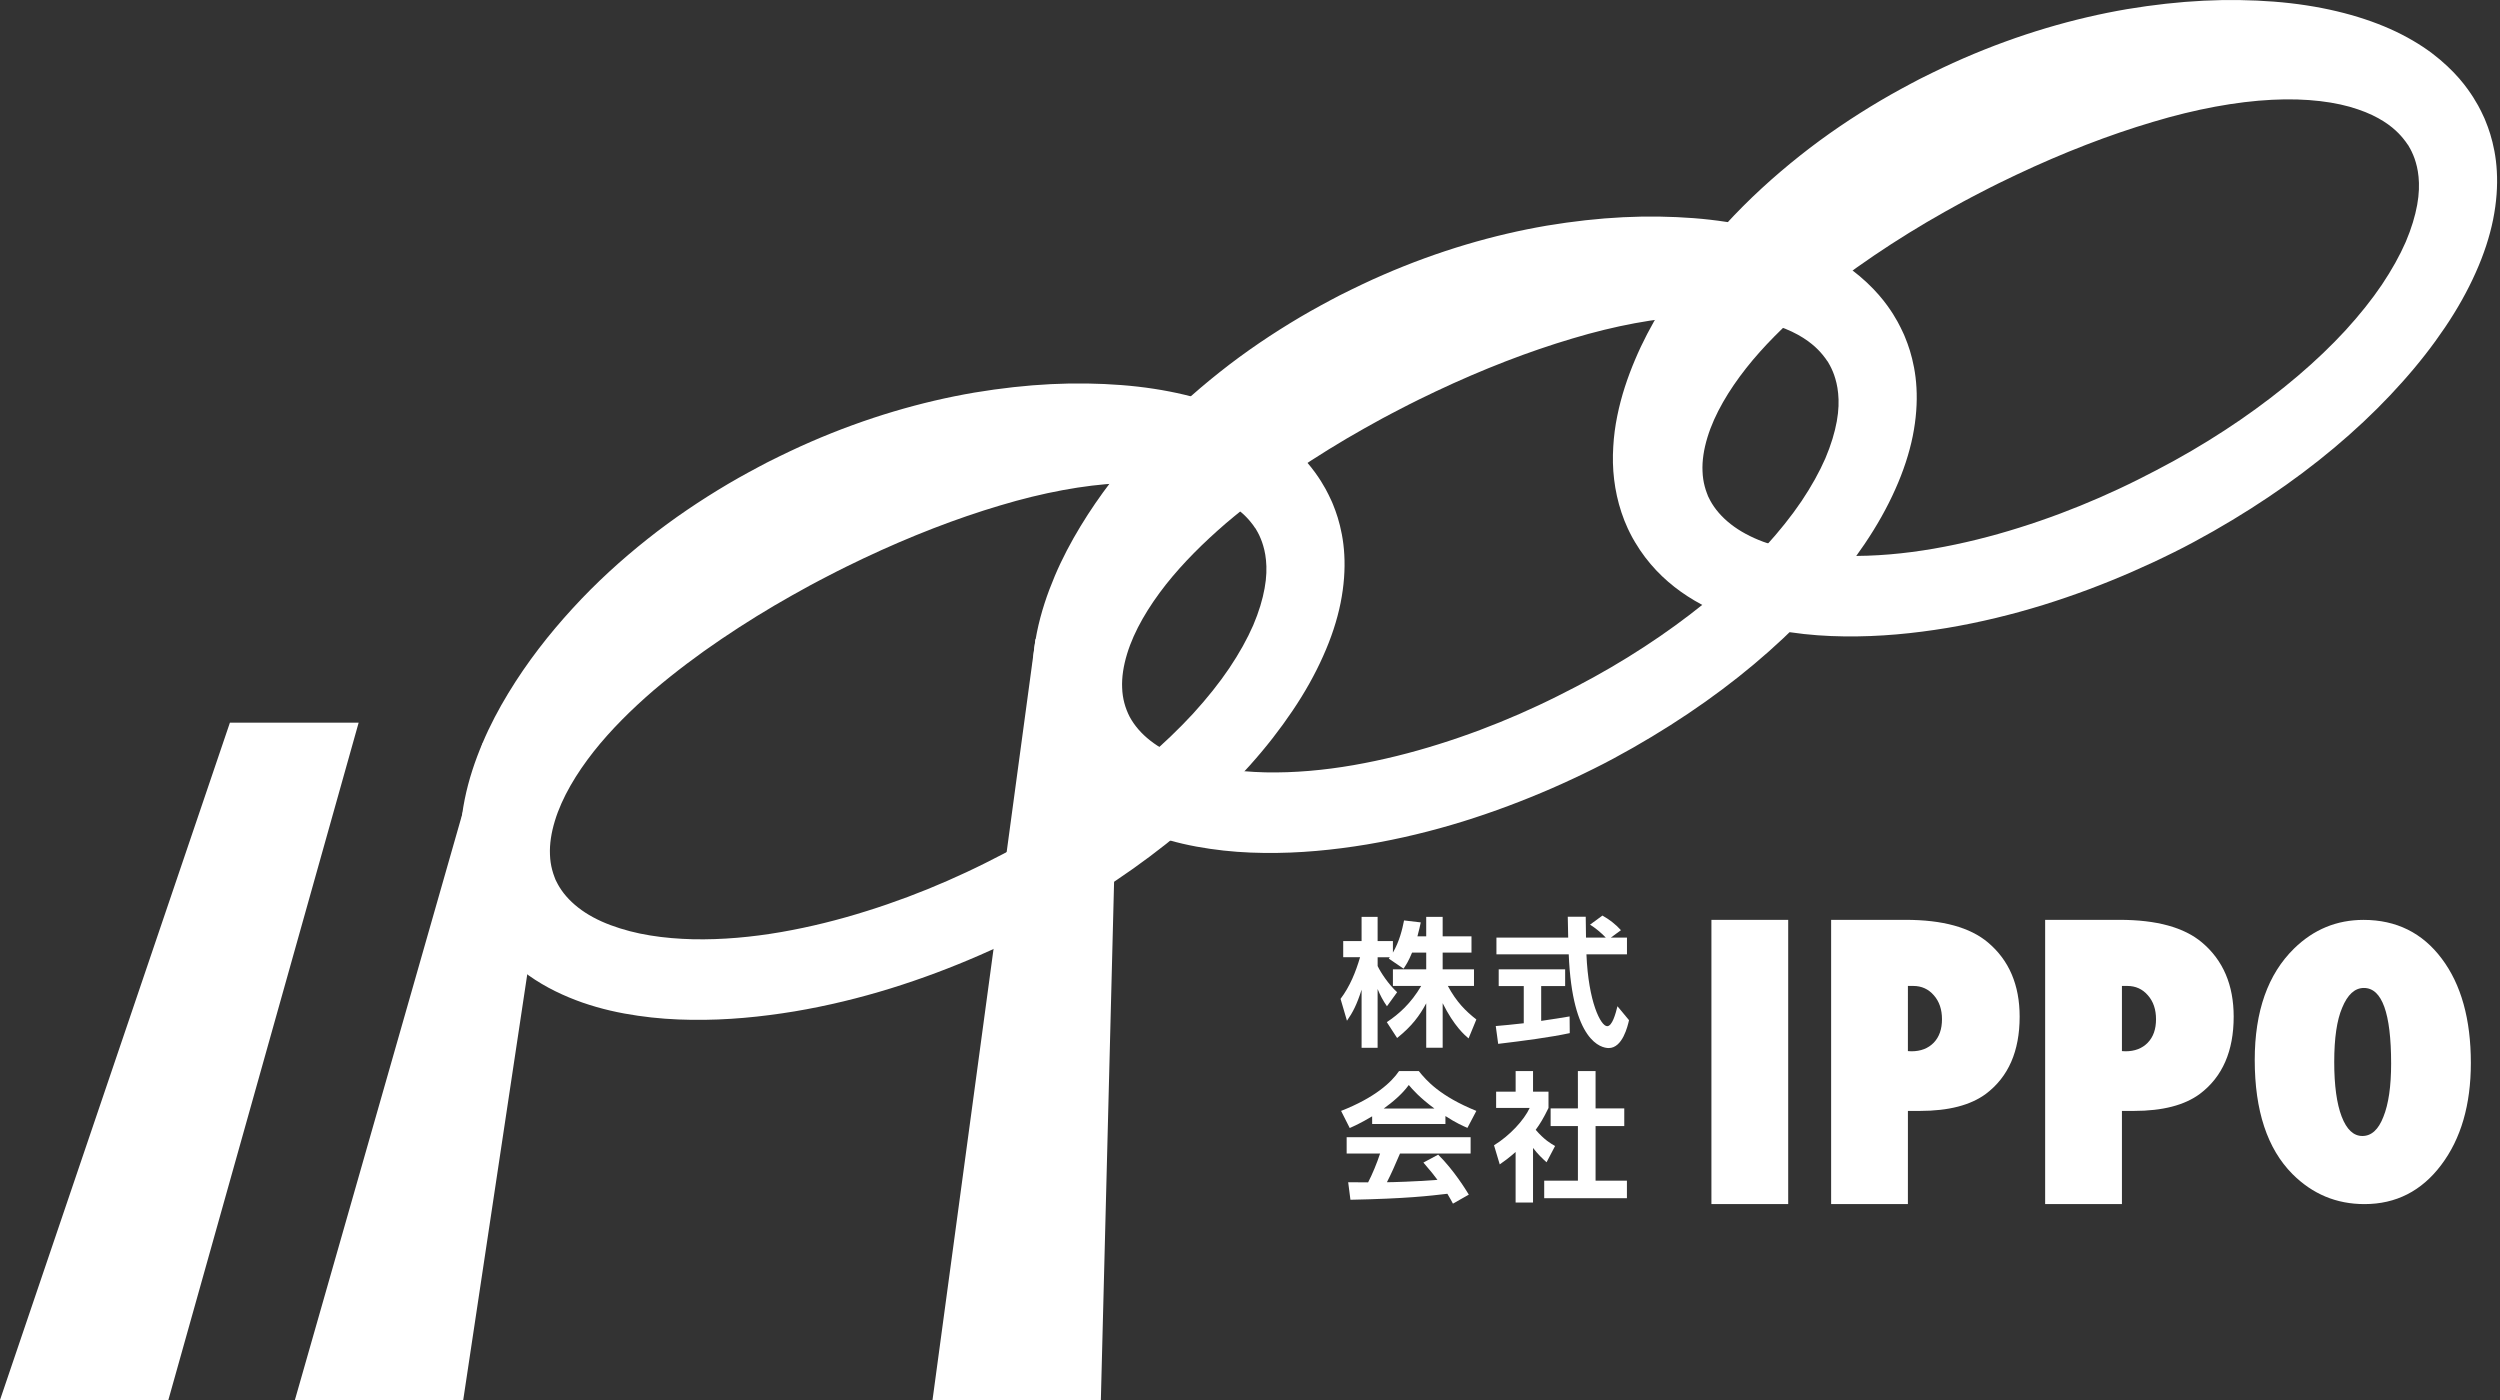 <?xml version="1.0" encoding="utf-8"?>
<!-- Generator: Adobe Illustrator 16.0.0, SVG Export Plug-In . SVG Version: 6.00 Build 0)  -->
<!DOCTYPE svg PUBLIC "-//W3C//DTD SVG 1.1//EN" "http://www.w3.org/Graphics/SVG/1.1/DTD/svg11.dtd">
<svg version="1.1" id="レイヤー_1" xmlns="http://www.w3.org/2000/svg" xmlns:xlink="http://www.w3.org/1999/xlink" x="0px"
	 y="0px" width="250px" height="140px" viewBox="0 0 250 140" enable-background="new 0 0 250 140" xml:space="preserve">
<rect x="0" y="0" width="250" height="140" fill="#333333" stroke="none"/>
<polygon fill="#FFFFFF" points="16.835,140 0,140 22.991,72.266 35.865,72.266 "/>
<polygon fill="#FFFFFF" points="46.323,140 29.489,140 48.254,74.314 55.174,81.157 "/>
<g>
	<g>
		<path fill="#FFFFFF" d="M132.559,48.9c0,0,0.098,0.19,0.289,0.556c0.066,0.139,0.141,0.294,0.223,0.467
			c0.039,0.086,0.082,0.175,0.125,0.269c0.035,0.085,0.072,0.174,0.111,0.267c0.153,0.368,0.312,0.805,0.467,1.303
			c0.304,0.997,0.58,2.26,0.656,3.718c0.084,1.456-0.027,3.097-0.371,4.816c-0.347,1.72-0.934,3.516-1.75,5.325
			c-0.805,1.813-1.832,3.646-3.063,5.465c-1.228,1.824-2.644,3.648-4.25,5.439c-1.598,1.8-3.375,3.574-5.324,5.301
			c-3.892,3.463-8.471,6.719-13.594,9.639c-0.64,0.365-1.29,0.723-1.947,1.078c-0.336,0.178-0.672,0.355-1.01,0.533
			c-0.323,0.163-0.646,0.326-0.97,0.49c-0.347,0.17-0.694,0.341-1.042,0.512c-0.344,0.161-0.688,0.326-1.034,0.488
			c-0.694,0.324-1.395,0.642-2.104,0.951c-2.839,1.239-5.808,2.361-8.896,3.319c-3.089,0.955-6.299,1.743-9.619,2.302
			c-3.322,0.549-6.751,0.891-10.288,0.844c-1.77-0.021-3.565-0.141-5.383-0.41c-1.818-0.26-3.666-0.668-5.51-1.305
			c-3.653-1.281-7.514-3.49-10.006-7.67l-0.155-0.268l-0.078-0.132c-0.025-0.046-0.048-0.08-0.09-0.163L47.721,91.6
			c-0.074-0.146-0.15-0.297-0.203-0.42c-0.238-0.521-0.455-1.052-0.631-1.593c-0.359-1.083-0.599-2.196-0.733-3.298
			c-0.132-1.104-0.151-2.197-0.087-3.258c0.059-1.062,0.201-2.098,0.403-3.096c0.403-2.002,1.037-3.865,1.782-5.625
			c0.743-1.764,1.621-3.412,2.571-4.979c1.9-3.135,4.097-5.941,6.447-8.501c2.345-2.565,4.869-4.858,7.476-6.925
			c2.606-2.07,5.317-3.888,8.053-5.507c0.684-0.407,1.375-0.79,2.063-1.167c0.345-0.186,0.69-0.372,1.033-0.556l0.517-0.272
			l0.257-0.137l0.281-0.141c0.331-0.164,0.66-0.327,0.988-0.489c0.357-0.172,0.714-0.343,1.069-0.514
			c0.692-0.325,1.383-0.646,2.078-0.944c5.549-2.414,11.098-4.021,16.357-4.92c2.634-0.438,5.19-0.723,7.647-0.844
			c2.458-0.122,4.816-0.078,7.048,0.093c4.46,0.343,8.432,1.313,11.636,2.737c1.597,0.716,3,1.545,4.155,2.41
			c1.153,0.87,2.063,1.759,2.741,2.539c0.681,0.784,1.127,1.455,1.419,1.909c0.282,0.462,0.418,0.706,0.418,0.706L132.559,48.9z
			 M125.547,52.858c0,0-0.074-0.107-0.215-0.317c-0.153-0.203-0.377-0.503-0.729-0.862c-0.695-0.71-1.936-1.681-4.071-2.399
			c-2.112-0.735-5.083-1.137-8.609-0.954c-3.526,0.178-7.588,0.92-11.91,2.219c-4.328,1.283-8.937,3.061-13.655,5.29
			c-0.587,0.284-1.18,0.569-1.774,0.857c-0.287,0.143-0.573,0.287-0.861,0.431c-0.312,0.16-0.626,0.323-0.94,0.484
			c-0.291,0.151-0.583,0.303-0.874,0.454c-0.297,0.158-0.595,0.317-0.895,0.476c-0.597,0.32-1.189,0.658-1.787,0.99
			c-2.386,1.339-4.761,2.804-7.098,4.386c-2.339,1.58-4.624,3.3-6.806,5.153c-2.163,1.87-4.216,3.892-5.956,6.09
			c-1.723,2.193-3.167,4.578-3.882,6.941c-0.358,1.174-0.537,2.327-0.488,3.381c0.018,0.527,0.092,1.032,0.221,1.513
			c0.061,0.243,0.142,0.477,0.228,0.708c0.022,0.066,0.038,0.099,0.054,0.138l0.043,0.118c0,0.008,0.029,0.064,0.052,0.107
			l0.07,0.138l0.141,0.272c-0.099-0.176-0.014-0.025-0.029-0.055l0.023,0.04l0.047,0.083c0.031,0.053,0.059,0.109,0.095,0.163
			c0.071,0.104,0.132,0.215,0.208,0.317c0.146,0.209,0.301,0.416,0.476,0.612c0.344,0.397,0.742,0.773,1.192,1.125
			c0.898,0.705,2.008,1.3,3.239,1.757c1.23,0.459,2.569,0.81,3.963,1.033c1.392,0.229,2.834,0.344,4.292,0.381
			c2.917,0.057,5.888-0.214,8.801-0.72c2.916-0.508,5.784-1.226,8.561-2.103c2.78-0.869,5.473-1.885,8.055-3.018
			c0.646-0.283,1.284-0.572,1.916-0.867c0.315-0.15,0.628-0.3,0.942-0.449c0.304-0.148,0.607-0.297,0.91-0.446
			c0.621-0.317,1.238-0.632,1.852-0.946c0.604-0.312,1.2-0.632,1.789-0.957c4.704-2.593,8.877-5.504,12.402-8.499
			c1.761-1.5,3.354-3.028,4.762-4.553c1.398-1.534,2.619-3.059,3.623-4.549c1.001-1.491,1.803-2.938,2.392-4.287
			c0.578-1.356,0.947-2.608,1.142-3.705c0.204-1.097,0.215-2.036,0.139-2.801c-0.072-0.768-0.238-1.363-0.4-1.829
			c-0.084-0.231-0.164-0.43-0.244-0.598c-0.02-0.042-0.037-0.084-0.055-0.123c-0.017-0.027-0.029-0.053-0.043-0.079
			c-0.023-0.049-0.047-0.094-0.066-0.133c-0.189-0.33-0.286-0.501-0.286-0.501L125.547,52.858z"/>
	</g>
</g>
<g>
	<g>
		<path fill="#FFFFFF" d="M189.777,32.208c0,0,0.1,0.188,0.289,0.556c0.065,0.14,0.14,0.294,0.224,0.467
			c0.039,0.086,0.08,0.176,0.125,0.27c0.033,0.085,0.069,0.174,0.108,0.267c0.156,0.368,0.313,0.805,0.469,1.303
			c0.303,0.996,0.58,2.259,0.656,3.717c0.084,1.457-0.027,3.098-0.371,4.817c-0.348,1.72-0.935,3.516-1.748,5.325
			c-0.805,1.814-1.834,3.645-3.064,5.466c-1.229,1.823-2.645,3.646-4.249,5.438c-1.597,1.799-3.376,3.575-5.325,5.302
			c-3.891,3.461-8.47,6.72-13.593,9.638c-0.641,0.365-1.291,0.725-1.948,1.078c-0.336,0.178-0.672,0.355-1.01,0.532
			c-0.322,0.164-0.646,0.328-0.971,0.491c-0.348,0.17-0.694,0.341-1.043,0.511c-0.342,0.162-0.688,0.327-1.033,0.49
			c-0.693,0.324-1.395,0.642-2.104,0.951c-2.84,1.237-5.806,2.358-8.894,3.319c-3.089,0.955-6.3,1.742-9.62,2.302
			c-3.32,0.549-6.75,0.891-10.289,0.845c-1.77-0.021-3.563-0.141-5.383-0.411c-1.818-0.261-3.666-0.667-5.511-1.305
			c-1.84-0.642-3.695-1.511-5.437-2.749c-1.736-1.23-3.342-2.869-4.515-4.826l-0.208-0.361l-0.078-0.133
			c-0.026-0.045-0.048-0.08-0.09-0.162l-0.225-0.437c-0.074-0.146-0.15-0.298-0.202-0.42c-0.239-0.521-0.455-1.052-0.631-1.595
			c-0.36-1.082-0.599-2.195-0.733-3.297c-0.132-1.103-0.153-2.196-0.087-3.257c0.059-1.063,0.201-2.097,0.403-3.097
			c0.403-2.003,1.039-3.865,1.783-5.626c0.743-1.763,1.622-3.41,2.571-4.978c1.9-3.134,4.096-5.942,6.447-8.5
			c2.345-2.565,4.869-4.858,7.476-6.924c2.607-2.07,5.317-3.888,8.055-5.507c0.683-0.407,1.375-0.79,2.062-1.167
			c0.345-0.186,0.688-0.373,1.033-0.557l0.517-0.271l0.258-0.137l0.281-0.141c0.33-0.164,0.66-0.326,0.987-0.489
			c0.358-0.171,0.713-0.343,1.069-0.514c0.691-0.326,1.381-0.647,2.078-0.944c5.549-2.415,11.098-4.021,16.358-4.921
			c2.633-0.438,5.188-0.723,7.646-0.844c2.459-0.122,4.817-0.078,7.049,0.092c4.461,0.343,8.432,1.313,11.637,2.738
			c1.598,0.716,2.999,1.544,4.152,2.41c1.154,0.87,2.064,1.759,2.742,2.539c0.68,0.783,1.129,1.454,1.418,1.908
			c0.282,0.463,0.418,0.707,0.418,0.707L189.777,32.208z M182.766,36.165c0,0-0.072-0.107-0.215-0.316
			c-0.152-0.203-0.378-0.503-0.729-0.861c-0.696-0.711-1.936-1.682-4.072-2.4c-2.109-0.737-5.082-1.138-8.607-0.955
			c-3.526,0.178-7.59,0.92-11.91,2.219c-4.328,1.283-8.938,3.06-13.655,5.29c-0.589,0.283-1.179,0.568-1.775,0.856
			c-0.286,0.143-0.571,0.287-0.86,0.431c-0.313,0.161-0.627,0.323-0.941,0.485c-0.29,0.15-0.582,0.302-0.874,0.454
			c-0.298,0.159-0.596,0.317-0.896,0.476c-0.597,0.32-1.188,0.657-1.785,0.989c-2.387,1.339-4.762,2.805-7.098,4.387
			c-2.34,1.579-4.625,3.299-6.808,5.153c-2.161,1.869-4.216,3.893-5.956,6.089c-1.722,2.193-3.166,4.58-3.881,6.942
			c-0.358,1.174-0.537,2.327-0.49,3.381c0.036,1.058,0.299,2.009,0.755,2.9c0.478,0.879,1.163,1.676,2.066,2.381
			c0.898,0.705,2.009,1.3,3.239,1.757c1.23,0.46,2.568,0.81,3.963,1.034c1.393,0.227,2.834,0.343,4.29,0.379
			c2.92,0.06,5.891-0.213,8.804-0.719c2.915-0.509,5.782-1.227,8.56-2.102c2.78-0.869,5.473-1.889,8.055-3.018
			c0.646-0.285,1.283-0.574,1.916-0.869c0.314-0.149,0.629-0.3,0.941-0.448c0.305-0.15,0.607-0.299,0.91-0.447
			c0.623-0.316,1.238-0.632,1.854-0.946c0.603-0.315,1.199-0.633,1.787-0.958c4.705-2.593,8.877-5.504,12.401-8.499
			c1.763-1.5,3.354-3.028,4.763-4.555c1.398-1.533,2.618-3.057,3.625-4.547c1-1.491,1.801-2.938,2.391-4.289
			c0.576-1.356,0.945-2.607,1.144-3.704c0.202-1.097,0.214-2.037,0.136-2.8c-0.072-0.768-0.238-1.363-0.398-1.829
			c-0.082-0.231-0.163-0.431-0.244-0.598c-0.02-0.043-0.038-0.083-0.055-0.122c-0.016-0.028-0.028-0.054-0.043-0.079
			c-0.024-0.05-0.047-0.094-0.066-0.135c-0.189-0.332-0.286-0.502-0.286-0.502L182.766,36.165z"/>
	</g>
</g>
<g>
	<g>
		<path fill="#FFFFFF" d="M247.812,10.553c0,0,0.1,0.188,0.291,0.555c0.064,0.139,0.14,0.294,0.221,0.467
			c0.041,0.085,0.083,0.175,0.126,0.27c0.034,0.085,0.071,0.173,0.108,0.267c0.155,0.369,0.313,0.805,0.469,1.304
			c0.303,0.996,0.58,2.26,0.656,3.716c0.084,1.458-0.026,3.098-0.371,4.817c-0.346,1.72-0.934,3.516-1.748,5.325
			c-0.807,1.813-1.834,3.645-3.063,5.466c-1.228,1.823-2.646,3.648-4.25,5.439c-1.597,1.799-3.377,3.574-5.325,5.301
			c-3.891,3.462-8.471,6.719-13.593,9.639c-0.642,0.365-1.29,0.723-1.947,1.077c-0.337,0.178-0.672,0.356-1.011,0.534
			c-0.322,0.164-0.645,0.327-0.971,0.491c-0.346,0.169-0.693,0.339-1.043,0.51c-0.342,0.163-0.688,0.326-1.031,0.491
			c-0.696,0.323-1.396,0.64-2.105,0.95c-2.838,1.239-5.807,2.361-8.895,3.32c-3.089,0.954-6.299,1.743-9.62,2.302
			c-3.319,0.549-6.75,0.891-10.287,0.845c-1.771-0.022-3.563-0.142-5.383-0.411c-1.817-0.259-3.667-0.667-5.511-1.305
			c-3.651-1.282-7.516-3.49-10.006-7.671l-0.155-0.266l-0.077-0.132c-0.025-0.045-0.048-0.08-0.09-0.163l-0.225-0.435
			c-0.074-0.146-0.149-0.296-0.203-0.42c-0.237-0.52-0.453-1.052-0.629-1.595c-0.36-1.083-0.601-2.194-0.733-3.297
			c-0.134-1.103-0.152-2.196-0.087-3.258c0.057-1.062,0.197-2.096,0.402-3.096c0.403-2.003,1.037-3.865,1.782-5.625
			c0.742-1.764,1.62-3.41,2.57-4.978c1.899-3.134,4.097-5.942,6.446-8.5c2.346-2.565,4.869-4.858,7.477-6.925
			c2.605-2.07,5.316-3.888,8.053-5.507c0.686-0.406,1.375-0.79,2.063-1.168c0.346-0.186,0.688-0.372,1.032-0.556l0.519-0.272
			l0.257-0.136l0.281-0.141c0.331-0.164,0.659-0.327,0.988-0.489c0.355-0.171,0.713-0.343,1.066-0.514
			c0.693-0.325,1.383-0.647,2.079-0.945c5.55-2.414,11.099-4.021,16.357-4.92c2.634-0.438,5.188-0.723,7.647-0.844
			c2.457-0.123,4.816-0.079,7.047,0.092c4.461,0.344,8.432,1.313,11.637,2.738c1.598,0.716,2.998,1.544,4.154,2.41
			c1.152,0.87,2.062,1.758,2.742,2.538c0.678,0.784,1.126,1.455,1.417,1.91c0.282,0.462,0.419,0.706,0.419,0.706L247.812,10.553z
			 M240.801,14.51c0,0-0.072-0.108-0.216-0.317c-0.151-0.202-0.378-0.502-0.729-0.861c-0.694-0.711-1.937-1.682-4.071-2.399
			c-2.11-0.736-5.081-1.137-8.609-0.954c-3.526,0.178-7.587,0.919-11.909,2.219c-4.328,1.283-8.938,3.061-13.654,5.29
			c-0.588,0.283-1.18,0.568-1.775,0.855c-0.286,0.143-0.572,0.286-0.859,0.431c-0.313,0.161-0.627,0.323-0.941,0.485
			c-0.291,0.151-0.581,0.303-0.874,0.454c-0.298,0.159-0.597,0.317-0.896,0.476c-0.597,0.32-1.188,0.657-1.787,0.99
			c-2.385,1.339-4.76,2.804-7.097,4.386c-2.339,1.581-4.624,3.301-6.807,5.154c-2.161,1.869-4.216,3.891-5.955,6.09
			c-1.724,2.192-3.167,4.579-3.882,6.941c-0.358,1.175-0.537,2.327-0.488,3.38c0.018,0.528,0.092,1.033,0.221,1.514
			c0.059,0.242,0.143,0.475,0.229,0.708c0.023,0.066,0.039,0.099,0.055,0.138l0.041,0.119c0,0.009,0.029,0.064,0.055,0.108
			l0.068,0.137l0.141,0.274c-0.099-0.176-0.014-0.026-0.029-0.055l0.023,0.041l0.049,0.082c0.03,0.054,0.059,0.111,0.094,0.164
			c0.072,0.104,0.133,0.215,0.209,0.318c0.146,0.208,0.301,0.414,0.476,0.611c0.345,0.397,0.741,0.774,1.192,1.126
			c0.897,0.706,2.009,1.3,3.238,1.758c1.23,0.459,2.568,0.809,3.963,1.034c1.393,0.227,2.836,0.343,4.291,0.38
			c2.918,0.059,5.889-0.214,8.802-0.719c2.915-0.507,5.784-1.225,8.561-2.102c2.779-0.87,5.472-1.888,8.054-3.018
			c0.646-0.283,1.285-0.574,1.916-0.868c0.315-0.15,0.629-0.3,0.943-0.449c0.305-0.15,0.605-0.299,0.91-0.447
			c0.62-0.317,1.236-0.632,1.85-0.946c0.604-0.315,1.202-0.633,1.789-0.957c4.705-2.593,8.879-5.504,12.402-8.499
			c1.762-1.5,3.355-3.028,4.762-4.555c1.399-1.533,2.619-3.057,3.625-4.548c0.999-1.491,1.803-2.938,2.391-4.287
			c0.578-1.356,0.945-2.608,1.144-3.705c0.201-1.096,0.213-2.035,0.138-2.8c-0.072-0.768-0.238-1.363-0.398-1.828
			c-0.085-0.232-0.165-0.432-0.246-0.598c-0.018-0.043-0.037-0.083-0.055-0.123c-0.016-0.027-0.028-0.053-0.043-0.08
			c-0.024-0.049-0.047-0.093-0.066-0.134c-0.189-0.332-0.286-0.502-0.286-0.502L240.801,14.51z"/>
	</g>
</g>
<polygon fill="#FFFFFF" points="110.086,140 93.251,140 103.547,63.914 111.997,65.132 "/>
<g>
	<g>
		<path fill="#FFFFFF" d="M178.82,120.408h-7.678V91.984h7.678V120.408z"/>
		<path fill="#FFFFFF" d="M190.79,120.408h-7.677V91.984h7.438c3.707,0,6.455,0.752,8.248,2.265c2.11,1.778,3.166,4.251,3.166,7.418
			c0,3.448-1.123,6.021-3.367,7.713c-1.535,1.142-3.738,1.712-6.611,1.712h-1.195L190.79,120.408L190.79,120.408z M190.79,105.109
			l0.351,0.02c0.932,0,1.674-0.286,2.229-0.855c0.552-0.571,0.829-1.354,0.829-2.349c0-0.981-0.271-1.778-0.812-2.393
			c-0.541-0.626-1.229-0.938-2.062-0.938h-0.534L190.79,105.109L190.79,105.109z"/>
		<path fill="#FFFFFF" d="M212.193,120.408h-7.678V91.984h7.438c3.706,0,6.456,0.752,8.248,2.265
			c2.11,1.778,3.167,4.251,3.167,7.418c0,3.448-1.125,6.021-3.369,7.713c-1.534,1.142-3.736,1.712-6.609,1.712h-1.197V120.408
			L212.193,120.408z M212.193,105.109l0.351,0.02c0.933,0,1.675-0.286,2.228-0.855c0.556-0.571,0.83-1.354,0.83-2.349
			c0-0.981-0.27-1.778-0.812-2.393c-0.539-0.626-1.228-0.938-2.062-0.938h-0.535V105.109L212.193,105.109z"/>
		<path fill="#FFFFFF" d="M247.085,106.295c0,4.184-0.987,7.585-2.965,10.203c-1.962,2.607-4.521,3.912-7.675,3.912
			c-2.799,0-5.198-1.001-7.199-3.004c-2.518-2.536-3.773-6.34-3.773-11.412c0-4.86,1.312-8.575,3.939-11.146
			c1.951-1.908,4.265-2.859,6.939-2.859c3.277,0,5.887,1.291,7.824,3.875C246.116,98.443,247.085,101.921,247.085,106.295z
			 M239.113,106.359c0-5.041-0.908-7.563-2.725-7.563c-0.908,0-1.633,0.663-2.174,1.986c-0.527,1.228-0.791,3.032-0.791,5.416
			c0,2.348,0.249,4.168,0.745,5.461c0.497,1.293,1.188,1.94,2.069,1.94c0.91,0,1.607-0.64,2.1-1.912
			C238.855,110.409,239.113,108.633,239.113,106.359z"/>
	</g>
	<g>
		<path fill="#FFFFFF" d="M141.205,95.264c-0.348,0.85-0.598,1.226-0.85,1.602l-1.477-1.004c0.057-0.066,0.084-0.096,0.111-0.137
			h-1.225v0.879c0.293,0.625,1.086,1.836,1.949,2.617l-1.018,1.405c-0.391-0.556-0.682-1.114-0.934-1.726v5.877h-1.602v-5.807
			c-0.475,1.489-0.878,2.271-1.463,3.105l-0.641-2.188c0.934-1.24,1.52-2.688,1.951-4.164h-1.685v-1.617h1.837v-2.422h1.604v2.422
			h1.529v1.156c0.643-1.102,0.936-2.312,1.115-3.218l1.671,0.196c-0.084,0.39-0.154,0.712-0.334,1.393h0.878v-1.949h1.645v1.949
			h2.883v1.629h-2.883v1.672h3.133v1.658h-2.617c0.877,1.615,1.768,2.506,2.854,3.357l-0.779,1.893
			c-0.377-0.32-1.449-1.225-2.59-3.523v4.457h-1.645v-4.441c-0.668,1.239-1.42,2.271-2.911,3.467l-1.03-1.587
			c1.198-0.794,2.41-1.866,3.44-3.623h-2.829v-1.657h3.33v-1.672H141.205L141.205,95.264z"/>
		<path fill="#FFFFFF" d="M149.576,102.604c0.808-0.068,1.588-0.14,2.8-0.278v-3.72h-2.506v-1.67h6.644v1.67h-2.396v3.483
			c1.185-0.167,2.09-0.321,2.842-0.446l0.015,1.67c-1.951,0.42-4.61,0.769-7.158,1.073L149.576,102.604z M161.082,93.76h1.615v1.67
			h-4.053c0.194,4.777,1.435,7.188,2.074,7.188c0.502,0,0.836-1.212,1.029-1.994l1.156,1.394c-0.139,0.614-0.652,2.787-2.032,2.787
			c-0.738,0-3.647-0.628-3.997-9.375h-7.23v-1.67h7.176c-0.016-0.39-0.043-1.8-0.043-2.09h1.797c0,0.221,0.015,1.198,0.027,2.09
			h1.979c-0.503-0.518-1.005-0.935-1.575-1.296l1.239-0.907c0.694,0.391,1.294,0.851,1.853,1.461L161.082,93.76z"/>
		<path fill="#FFFFFF" d="M137.214,111.632c-1.114,0.67-1.812,0.976-2.241,1.171l-0.865-1.713c3.386-1.324,5.043-2.869,5.795-3.982
			h1.979c0.752,0.945,2.118,2.508,5.753,3.982l-0.892,1.699c-0.446-0.196-1.129-0.487-2.2-1.184v0.793h-7.327L137.214,111.632
			L137.214,111.632z M145.294,120.365c-0.153-0.277-0.251-0.486-0.556-0.988c-1.799,0.21-4.068,0.487-9.695,0.6l-0.225-1.754
			c0.182,0,1.673,0.014,1.992,0.014c0.404-0.769,0.879-1.91,1.199-2.885h-3.344v-1.631h12.396v1.631H140
			c-0.527,1.238-0.878,2.032-1.309,2.871c0.445,0,2.771-0.057,5.055-0.238c-0.305-0.418-0.667-0.877-1.406-1.729l1.477-0.792
			c1.588,1.572,2.772,3.522,3.065,3.998L145.294,120.365z M143.441,110.854c-1.504-1.115-2.201-1.922-2.562-2.354
			c-0.67,0.932-1.658,1.74-2.507,2.354H143.441z"/>
		<path fill="#FFFFFF" d="M153.302,120.256h-1.741v-5.057c-0.711,0.627-1.183,0.96-1.588,1.24l-0.572-1.91
			c1.574-0.963,2.996-2.508,3.567-3.733h-3.356v-1.63h1.951v-2.061h1.74v2.061h1.547v1.63c-0.485,1.002-0.851,1.603-1.281,2.187
			c0.879,1.02,1.505,1.367,1.938,1.617l-0.852,1.627c-0.416-0.375-0.877-0.807-1.352-1.434L153.302,120.256L153.302,120.256z
			 M157.788,107.105h1.769v3.732h2.87v1.77h-2.87v5.461h3.135v1.752h-8.272v-1.752h3.371v-5.461h-2.729v-1.77h2.729L157.788,107.105
			L157.788,107.105z"/>
	</g>
</g>
</svg>
